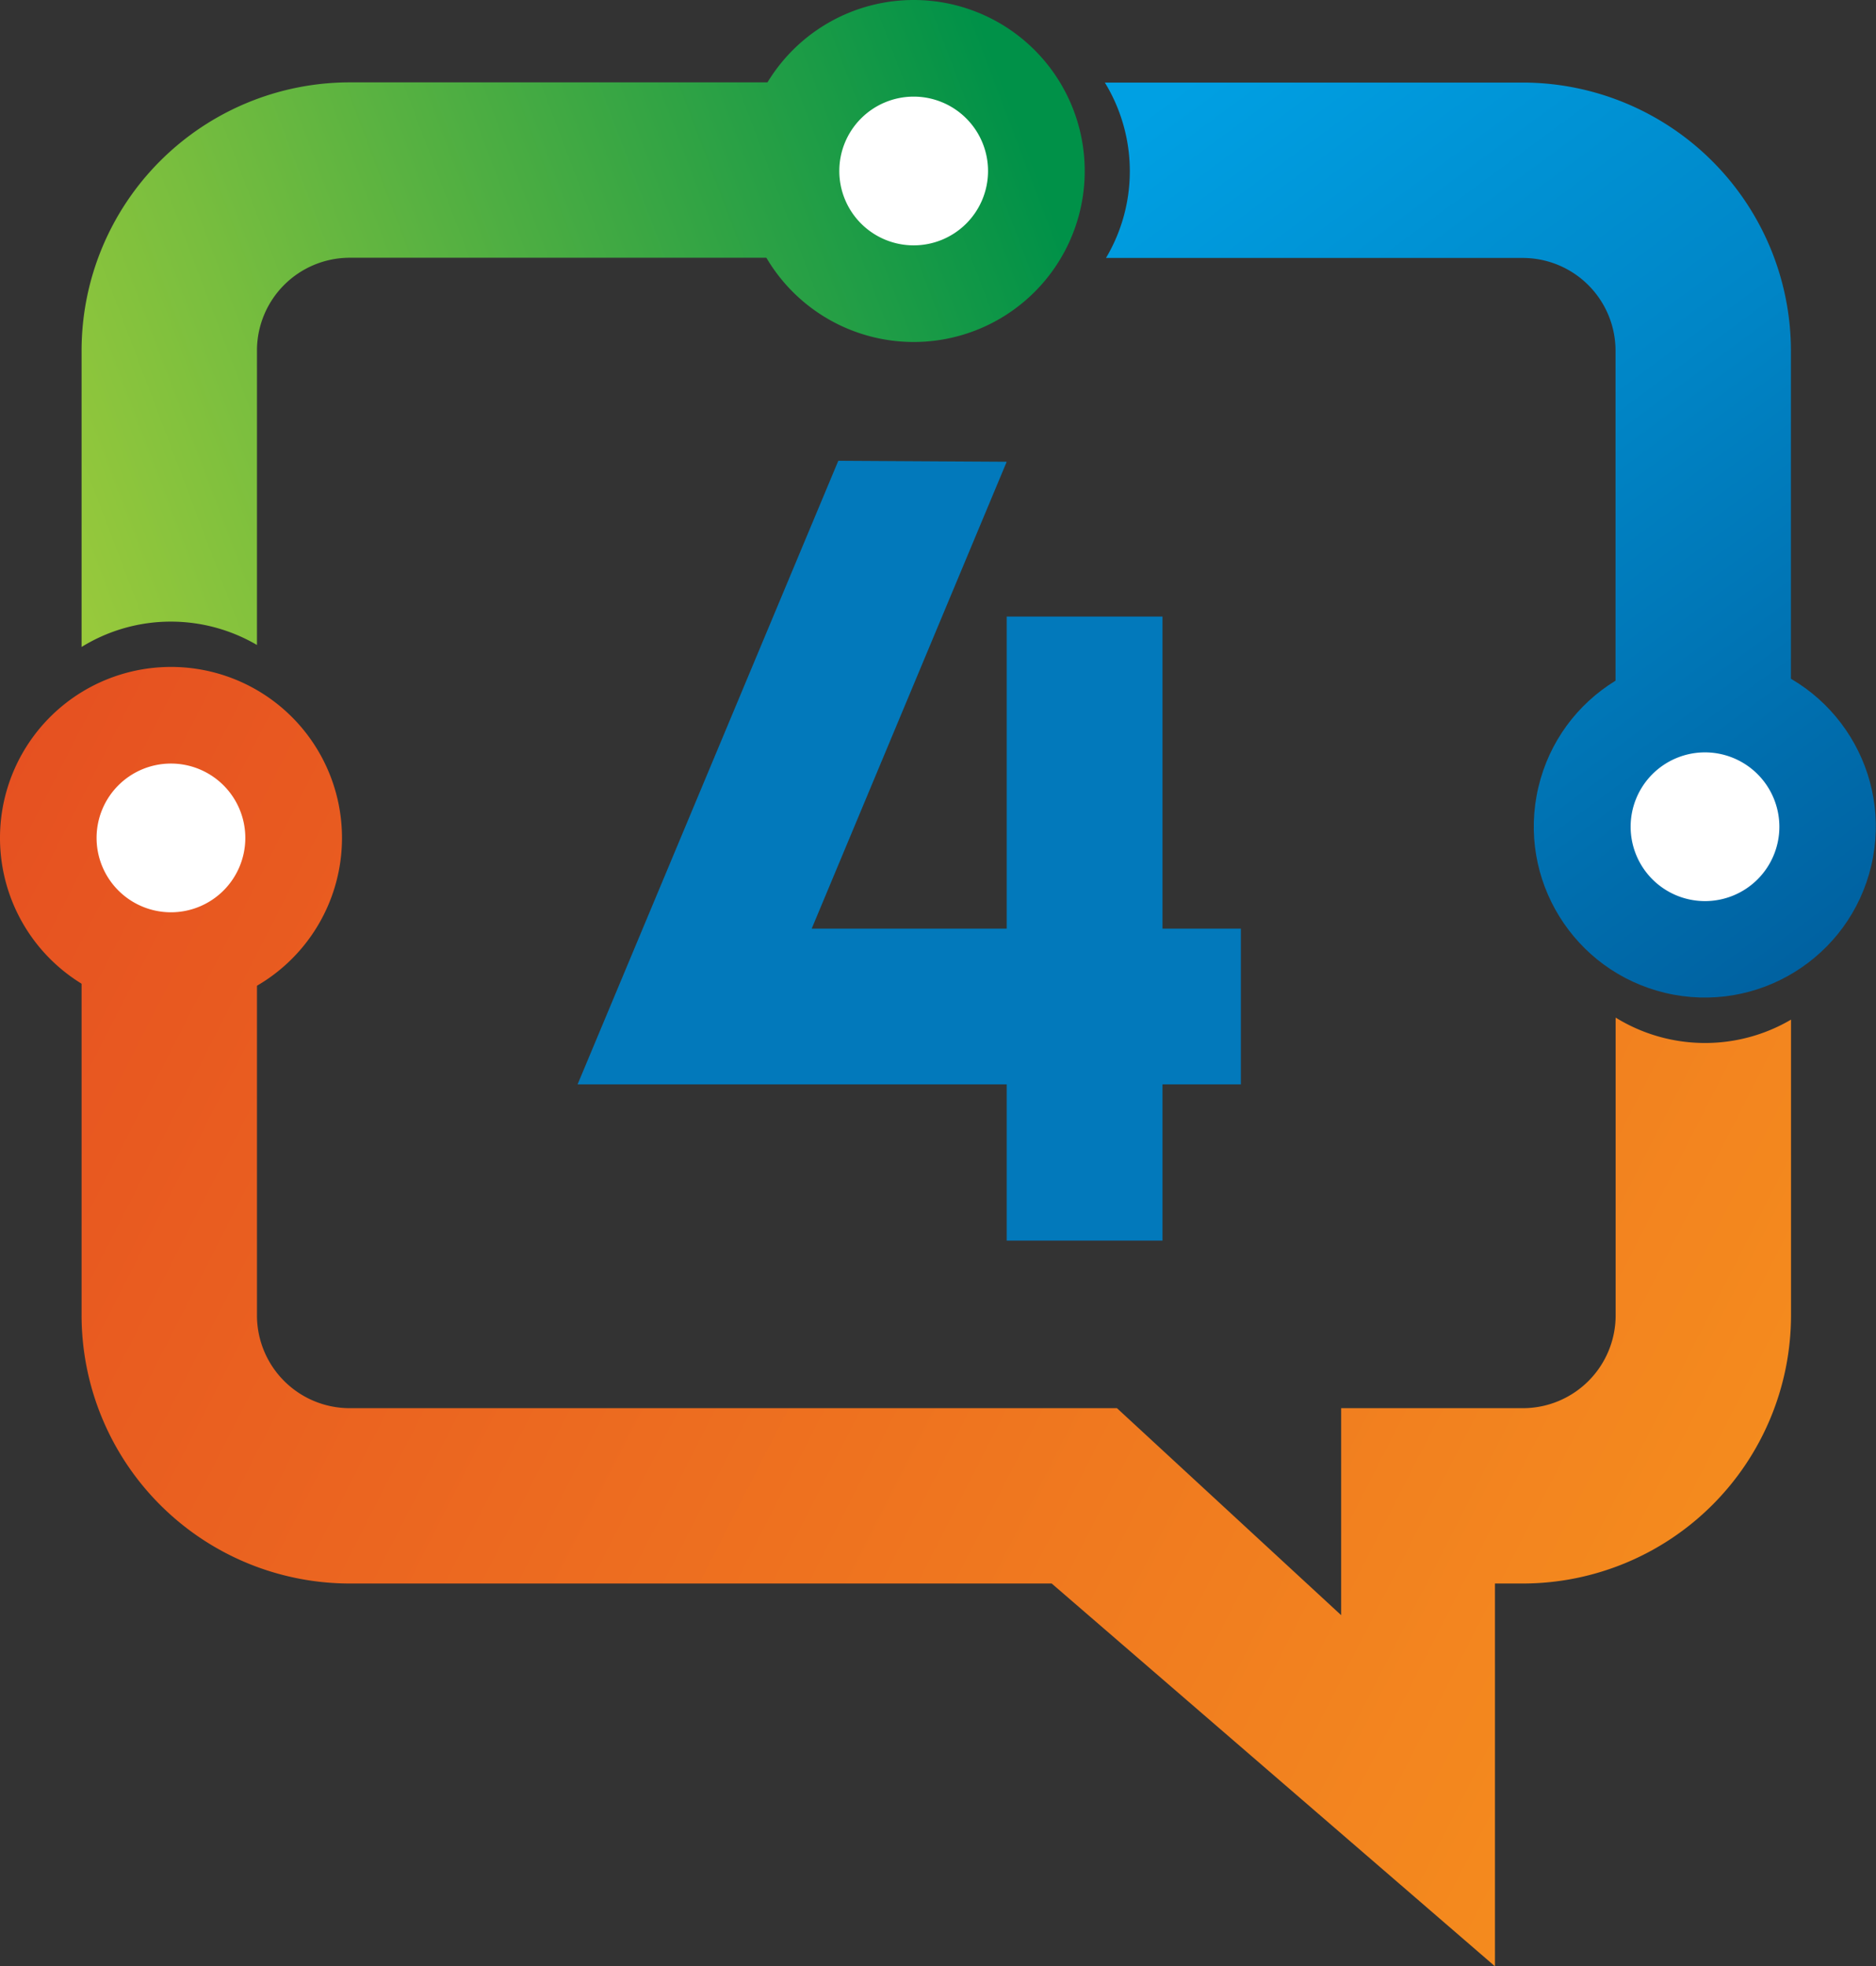 <svg id="Layer_1" data-name="Layer 1" xmlns="http://www.w3.org/2000/svg" xmlns:xlink="http://www.w3.org/1999/xlink" viewBox="0 0 358.97 376.26"><rect x="0" y="0" width="358.97" height="376.26" fill="#333333" stroke="none"/><defs><style>.cls-1{fill:url(#linear-gradient);}.cls-2{fill:url(#linear-gradient-2);}.cls-3{fill:#fff;}.cls-4{fill:url(#linear-gradient-3);}.cls-5{fill:url(#linear-gradient-4);}.cls-6{fill:url(#linear-gradient-5);}.cls-7{fill:url(#linear-gradient-6);}.cls-8{fill:#0279bb;}</style><linearGradient id="linear-gradient" x1="892.16" y1="311.65" x2="1055" y2="532.27" gradientUnits="userSpaceOnUse"><stop offset="0" stop-color="#00a0e3"/><stop offset="0.36" stop-color="#0085c6"/><stop offset="1" stop-color="#004b89"/></linearGradient><linearGradient id="linear-gradient-2" x1="872.12" y1="326.45" x2="1034.96" y2="547.06" gradientTransform="translate(1205.23 -590.08) rotate(76.72)" xlink:href="#linear-gradient"/><linearGradient id="linear-gradient-3" x1="841.64" y1="324.95" x2="645.96" y2="399.26" gradientUnits="userSpaceOnUse"><stop offset="0" stop-color="#009148"/><stop offset="0.17" stop-color="#1d9c46"/><stop offset="0.74" stop-color="#79be3e"/><stop offset="1" stop-color="#9dcb3b"/></linearGradient><linearGradient id="linear-gradient-4" x1="627.74" y1="444.91" x2="1008.69" y2="639.39" gradientUnits="userSpaceOnUse"><stop offset="0" stop-color="#e54d21"/><stop offset="1" stop-color="#f6921e"/></linearGradient><linearGradient id="linear-gradient-5" x1="629.37" y1="441.73" x2="1010.32" y2="636.2" xlink:href="#linear-gradient-4"/><linearGradient id="linear-gradient-6" x1="844.72" y1="333.05" x2="649.04" y2="407.35" xlink:href="#linear-gradient-3"/></defs><title>Website Number 4</title><path class="cls-1" d="M940.58,324h-80a32.49,32.49,0,0,1,.22,33.56h79.76a17.76,17.76,0,0,1,17.74,17.74v71.95a32.53,32.53,0,0,1,33.56-.39V375.26A51.36,51.36,0,0,0,940.58,324Z" transform="translate(-649.17 -308.2)"/><circle class="cls-2" cx="975.42" cy="466.4" r="32.72" transform="translate(-351.78 1000.36) rotate(-76.72)"/><path class="cls-3" d="M989.65,466.4a14.23,14.23,0,1,1-14.23-14.23A14.24,14.24,0,0,1,989.65,466.4Z" transform="translate(-649.17 -308.2)"/><path class="cls-4" d="M681.88,427.15a32.58,32.58,0,0,1,16.46,4.47V375.26a17.76,17.76,0,0,1,17.74-17.74H804.5a32.49,32.49,0,0,1,.22-33.56H716.08a51.35,51.35,0,0,0-51.3,51.3V432A32.46,32.46,0,0,1,681.88,427.15Z" transform="translate(-649.17 -308.2)"/><path class="cls-5" d="M975.42,507.78a32.54,32.54,0,0,1-17.1-4.86v57a17.76,17.76,0,0,1-17.74,17.74H905.8v39.61l-42.9-39.61H716.08a17.76,17.76,0,0,1-17.74-17.74v-71.8a32.56,32.56,0,0,1-33.56-.4v72.2a51.35,51.35,0,0,0,51.3,51.29H850.41l84.82,73.25V611.21h5.35a51.36,51.36,0,0,0,51.3-51.29V503.31A32.48,32.48,0,0,1,975.42,507.78Z" transform="translate(-649.17 -308.2)"/><path class="cls-6" d="M649.17,468.54a32.72,32.72,0,1,1,32.71,32.72A32.71,32.71,0,0,1,649.17,468.54Z" transform="translate(-649.17 -308.2)"/><path class="cls-3" d="M667.65,468.54a14.23,14.23,0,1,1,14.23,14.23A14.24,14.24,0,0,1,667.65,468.54Z" transform="translate(-649.17 -308.2)"/><path class="cls-7" d="M824,308.2a32.72,32.72,0,1,1-32.71,32.72A32.72,32.72,0,0,1,824,308.2Z" transform="translate(-649.17 -308.2)"/><path class="cls-3" d="M824,326.69a14.23,14.23,0,1,1-14.23,14.23A14.23,14.23,0,0,1,824,326.69Z" transform="translate(-649.17 -308.2)"/><path class="cls-8" d="M841.8,396.56l-37.31,89.33H841.8V426.18h29.81v59.71h15V515.7h-15v29.9H841.8V515.7H759.69l49.89-119.33Z" transform="translate(-649.17 -308.2)"/></svg>